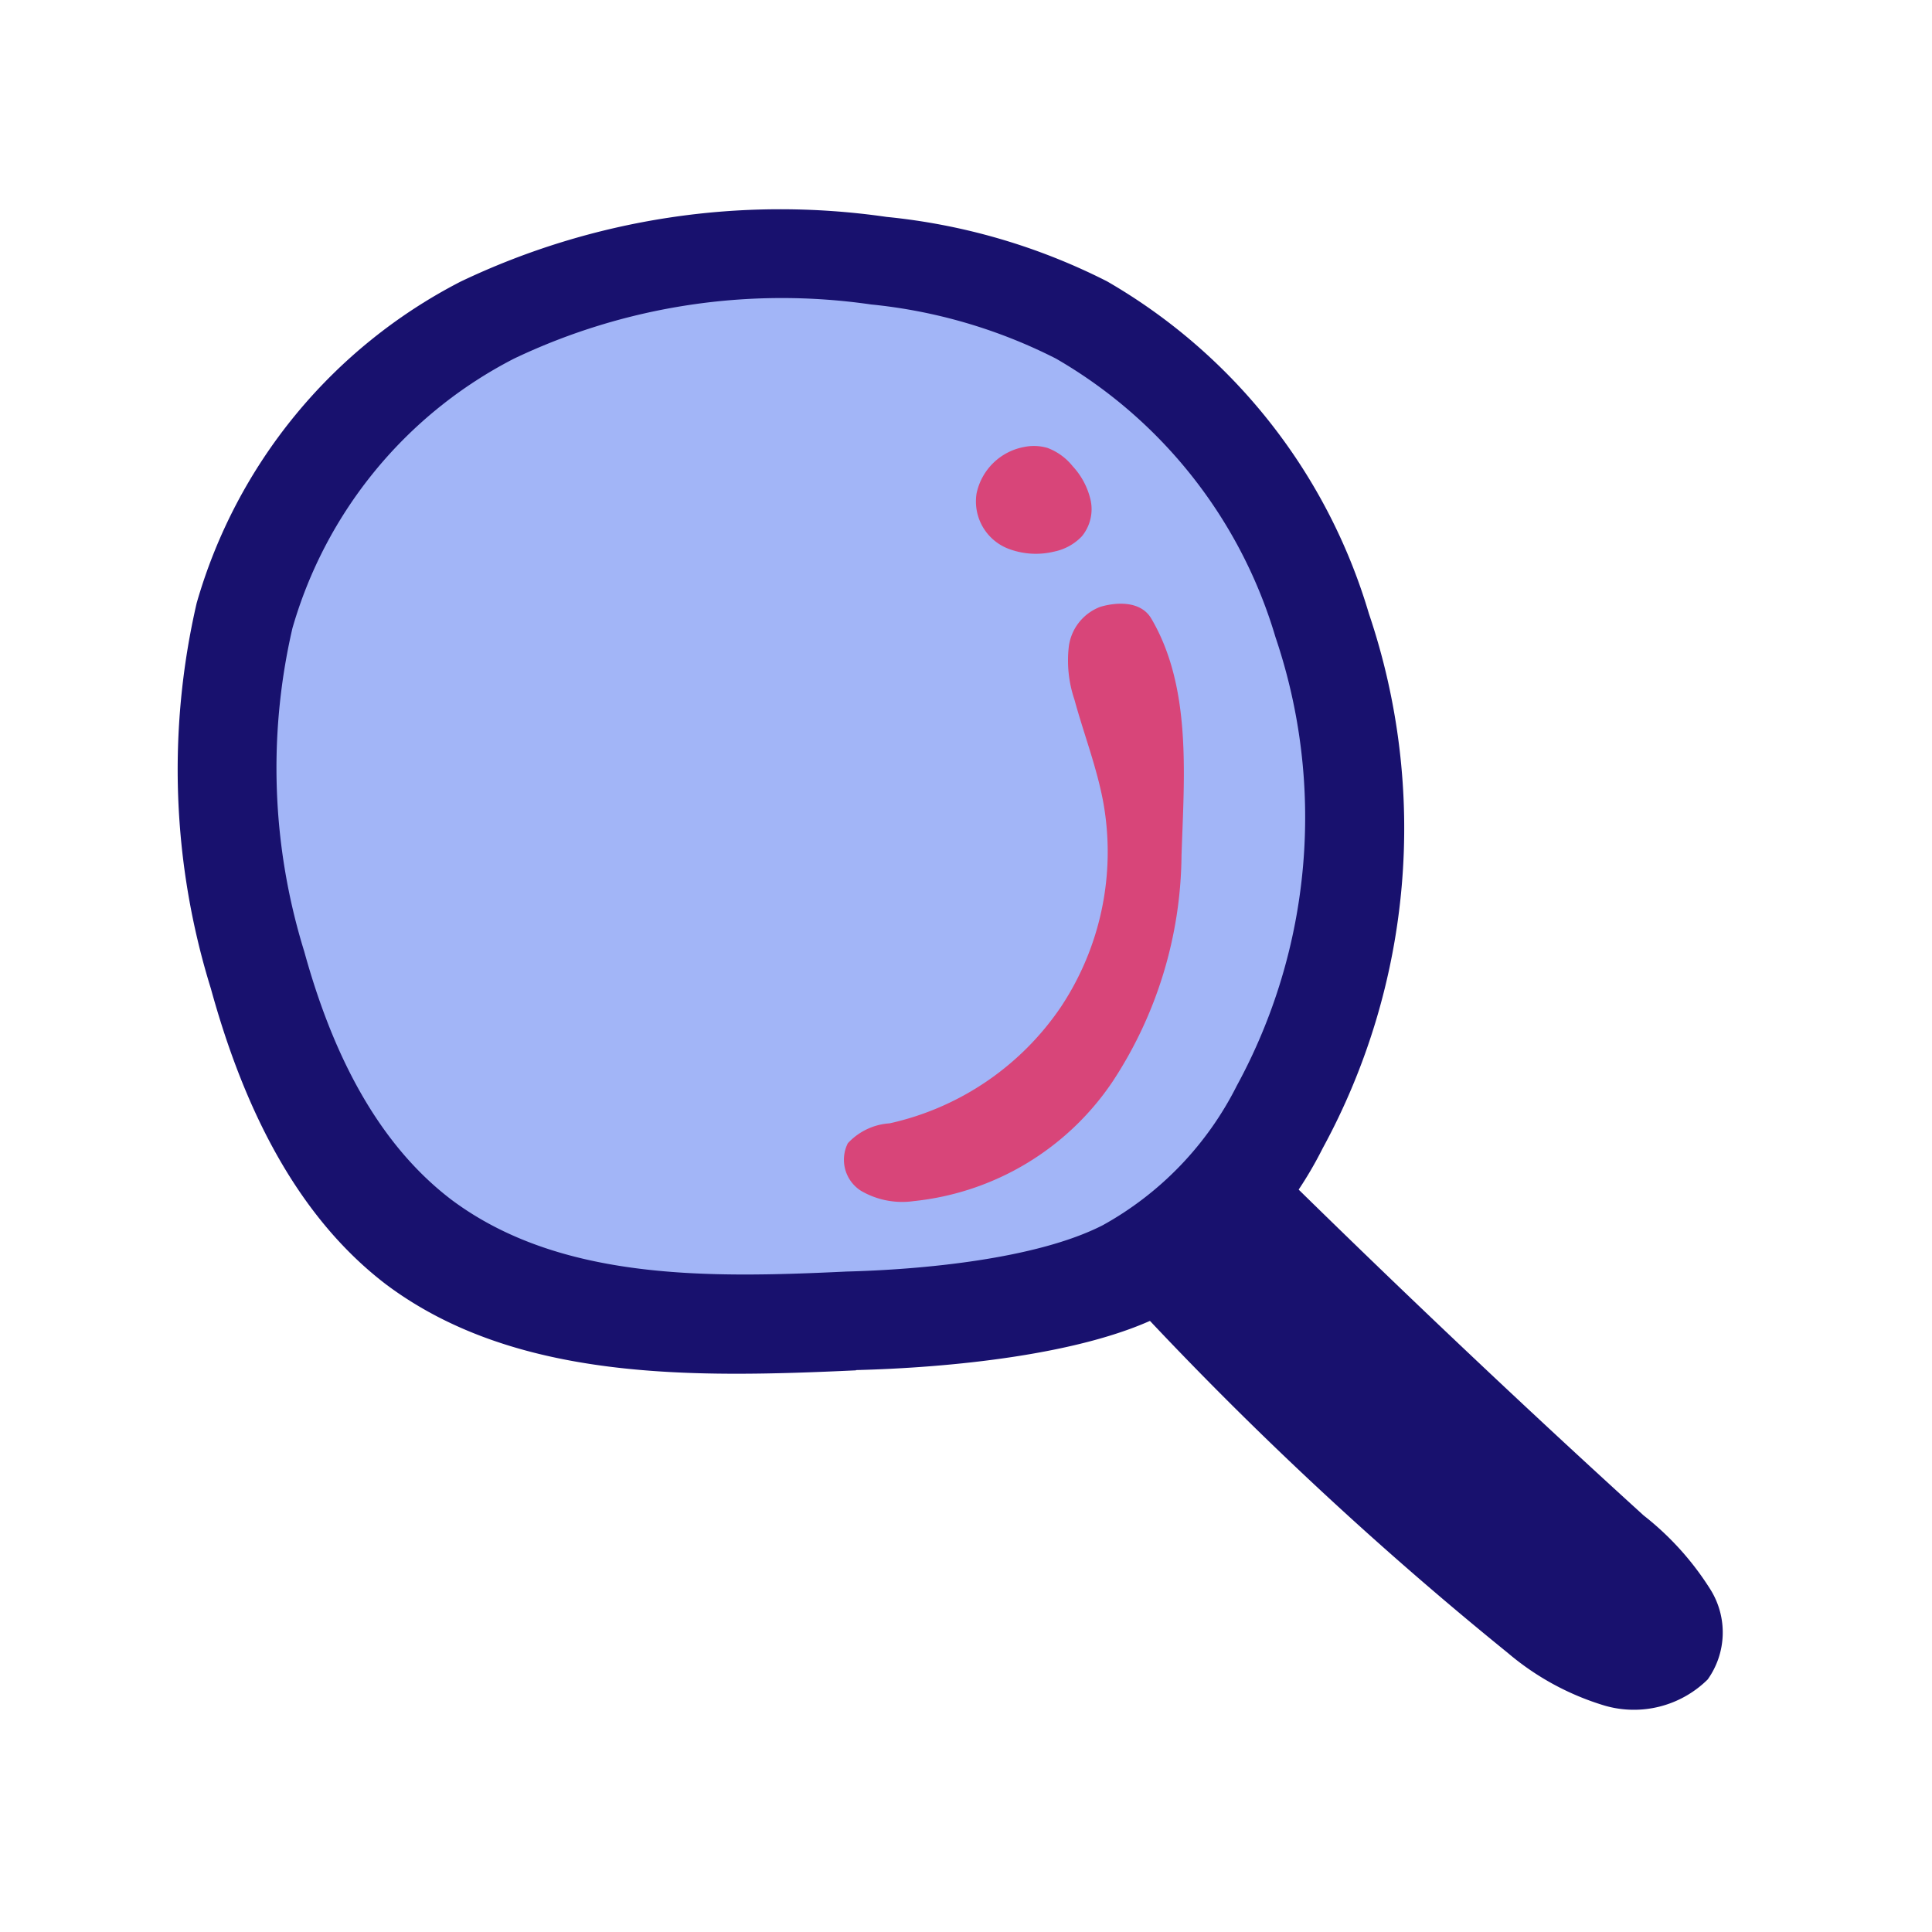 <svg xmlns="http://www.w3.org/2000/svg" width="60" height="60" viewBox="0 0 60 60">
  <g id="グループ_23859" data-name="グループ 23859" transform="translate(-349 -5875)">
    <g id="グループ_23848" data-name="グループ 23848" transform="translate(354.5 5881.001)">
      <g id="パス_522" data-name="パス 522" fill="#fff" opacity="0">
        <path d="M 47.499 47.499 L 0.5 47.499 L 0.5 0.5 L 47.499 0.5 L 47.499 47.499 Z" stroke="none"/>
        <path d="M 1 1 L 1 46.999 L 46.999 46.999 L 46.999 1 L 1 1 M -3.814697265625e-06 -3.814697265625e-06 L 47.999 -3.814697265625e-06 L 47.999 47.999 L -3.814697265625e-06 47.999 L -3.814697265625e-06 -3.814697265625e-06 Z" stroke="none" fill="#707070"/>
      </g>
      <g id="グループ_38" data-name="グループ 38" transform="translate(0 0.533)">
        <g id="グループ_340" data-name="グループ 340">
          <g id="グループ_33" data-name="グループ 33" transform="translate(28.209 27.981)">
            <path id="パス_213" data-name="パス 213" d="M-2815.293,3984.312a113.168,113.168,0,0,0,13.115,12.492,8.351,8.351,0,0,0,3.019,1.641,3.259,3.259,0,0,0,3.191-.815,2.515,2.515,0,0,0,.089-2.787,8.985,8.985,0,0,0-2.08-2.308q-6.587-5.99-13.174-12.549" transform="translate(2815.293 -3979.988)" fill="#18116e"/>
          </g>
          <g id="グループ_34" data-name="グループ 34">
            <path id="パス_214" data-name="パス 214" d="M-2916.639,3894.566c-5.045.234-10.557.344-14.579-2.655-2.886-2.193-4.492-5.689-5.458-9.2a22.958,22.958,0,0,1-.441-11.974,16.272,16.272,0,0,1,8.2-9.984,23.052,23.052,0,0,1,13.224-2.008,19.3,19.3,0,0,1,6.846,2,17.714,17.714,0,0,1,8.133,10.316,20.784,20.784,0,0,1-1.435,16.611,12.129,12.129,0,0,1-4.967,5.17c-2.456,1.257-6.713,1.646-9.526,1.716" transform="translate(2937.725 -3858.543)" fill="#18116e"/>
          </g>
        </g>
        <g id="グループ_35" data-name="グループ 35" transform="translate(3.075 2.748)">
          <path id="パス_215" data-name="パス 215" d="M-2906.7,3900.677c-4.23.2-8.852.288-12.225-2.226-2.42-1.839-3.767-4.77-4.578-7.711a19.262,19.262,0,0,1-.369-10.042,13.647,13.647,0,0,1,6.879-8.373,19.332,19.332,0,0,1,11.089-1.684,16.19,16.19,0,0,1,5.742,1.68,14.858,14.858,0,0,1,6.82,8.651,17.431,17.431,0,0,1-1.2,13.93,10.167,10.167,0,0,1-4.165,4.335c-2.059,1.053-5.629,1.381-7.989,1.439" transform="translate(2924.378 -3870.468)" fill="#a2b5f7"/>
        </g>
        <g id="グループ_36" data-name="グループ 36" transform="translate(20.695 12.215)">
          <path id="パス_216" data-name="パス 216" d="M-2838.348,3912.019c1.26,2.139,1.022,4.883.94,7.364a12.968,12.968,0,0,1-2.144,7.023,8.5,8.5,0,0,1-6.176,3.707,2.538,2.538,0,0,1-1.633-.32,1.142,1.142,0,0,1-.41-1.477,1.94,1.94,0,0,1,1.3-.619,8.7,8.7,0,0,0,5.328-3.631,8.7,8.7,0,0,0,1.31-6.313c-.2-1.1-.608-2.141-.9-3.215a3.786,3.786,0,0,1-.176-1.641,1.531,1.531,0,0,1,.979-1.24C-2839.4,3911.5-2838.667,3911.478-2838.348,3912.019Z" transform="translate(2847.906 -3911.56)" fill="#d84579"/>
        </g>
        <g id="グループ_37" data-name="グループ 37" transform="translate(24.808 7.317)">
          <path id="パス_217" data-name="パス 217" d="M-2827.632,3893.581a2.4,2.4,0,0,1-1.372-.075,1.574,1.574,0,0,1-1.03-1.731,1.854,1.854,0,0,1,1.479-1.445,1.5,1.5,0,0,1,.721.029,1.811,1.811,0,0,1,.784.568,2.3,2.3,0,0,1,.557,1.049,1.327,1.327,0,0,1-.271,1.129A1.645,1.645,0,0,1-2827.632,3893.581Z" transform="translate(2830.054 -3890.3)" fill="#d84579"/>
        </g>
      </g>
    </g>
    <rect id="長方形_4182" data-name="長方形 4182" width="60" height="60" transform="translate(349 5875)" fill="none"/>
  </g>
</svg>
